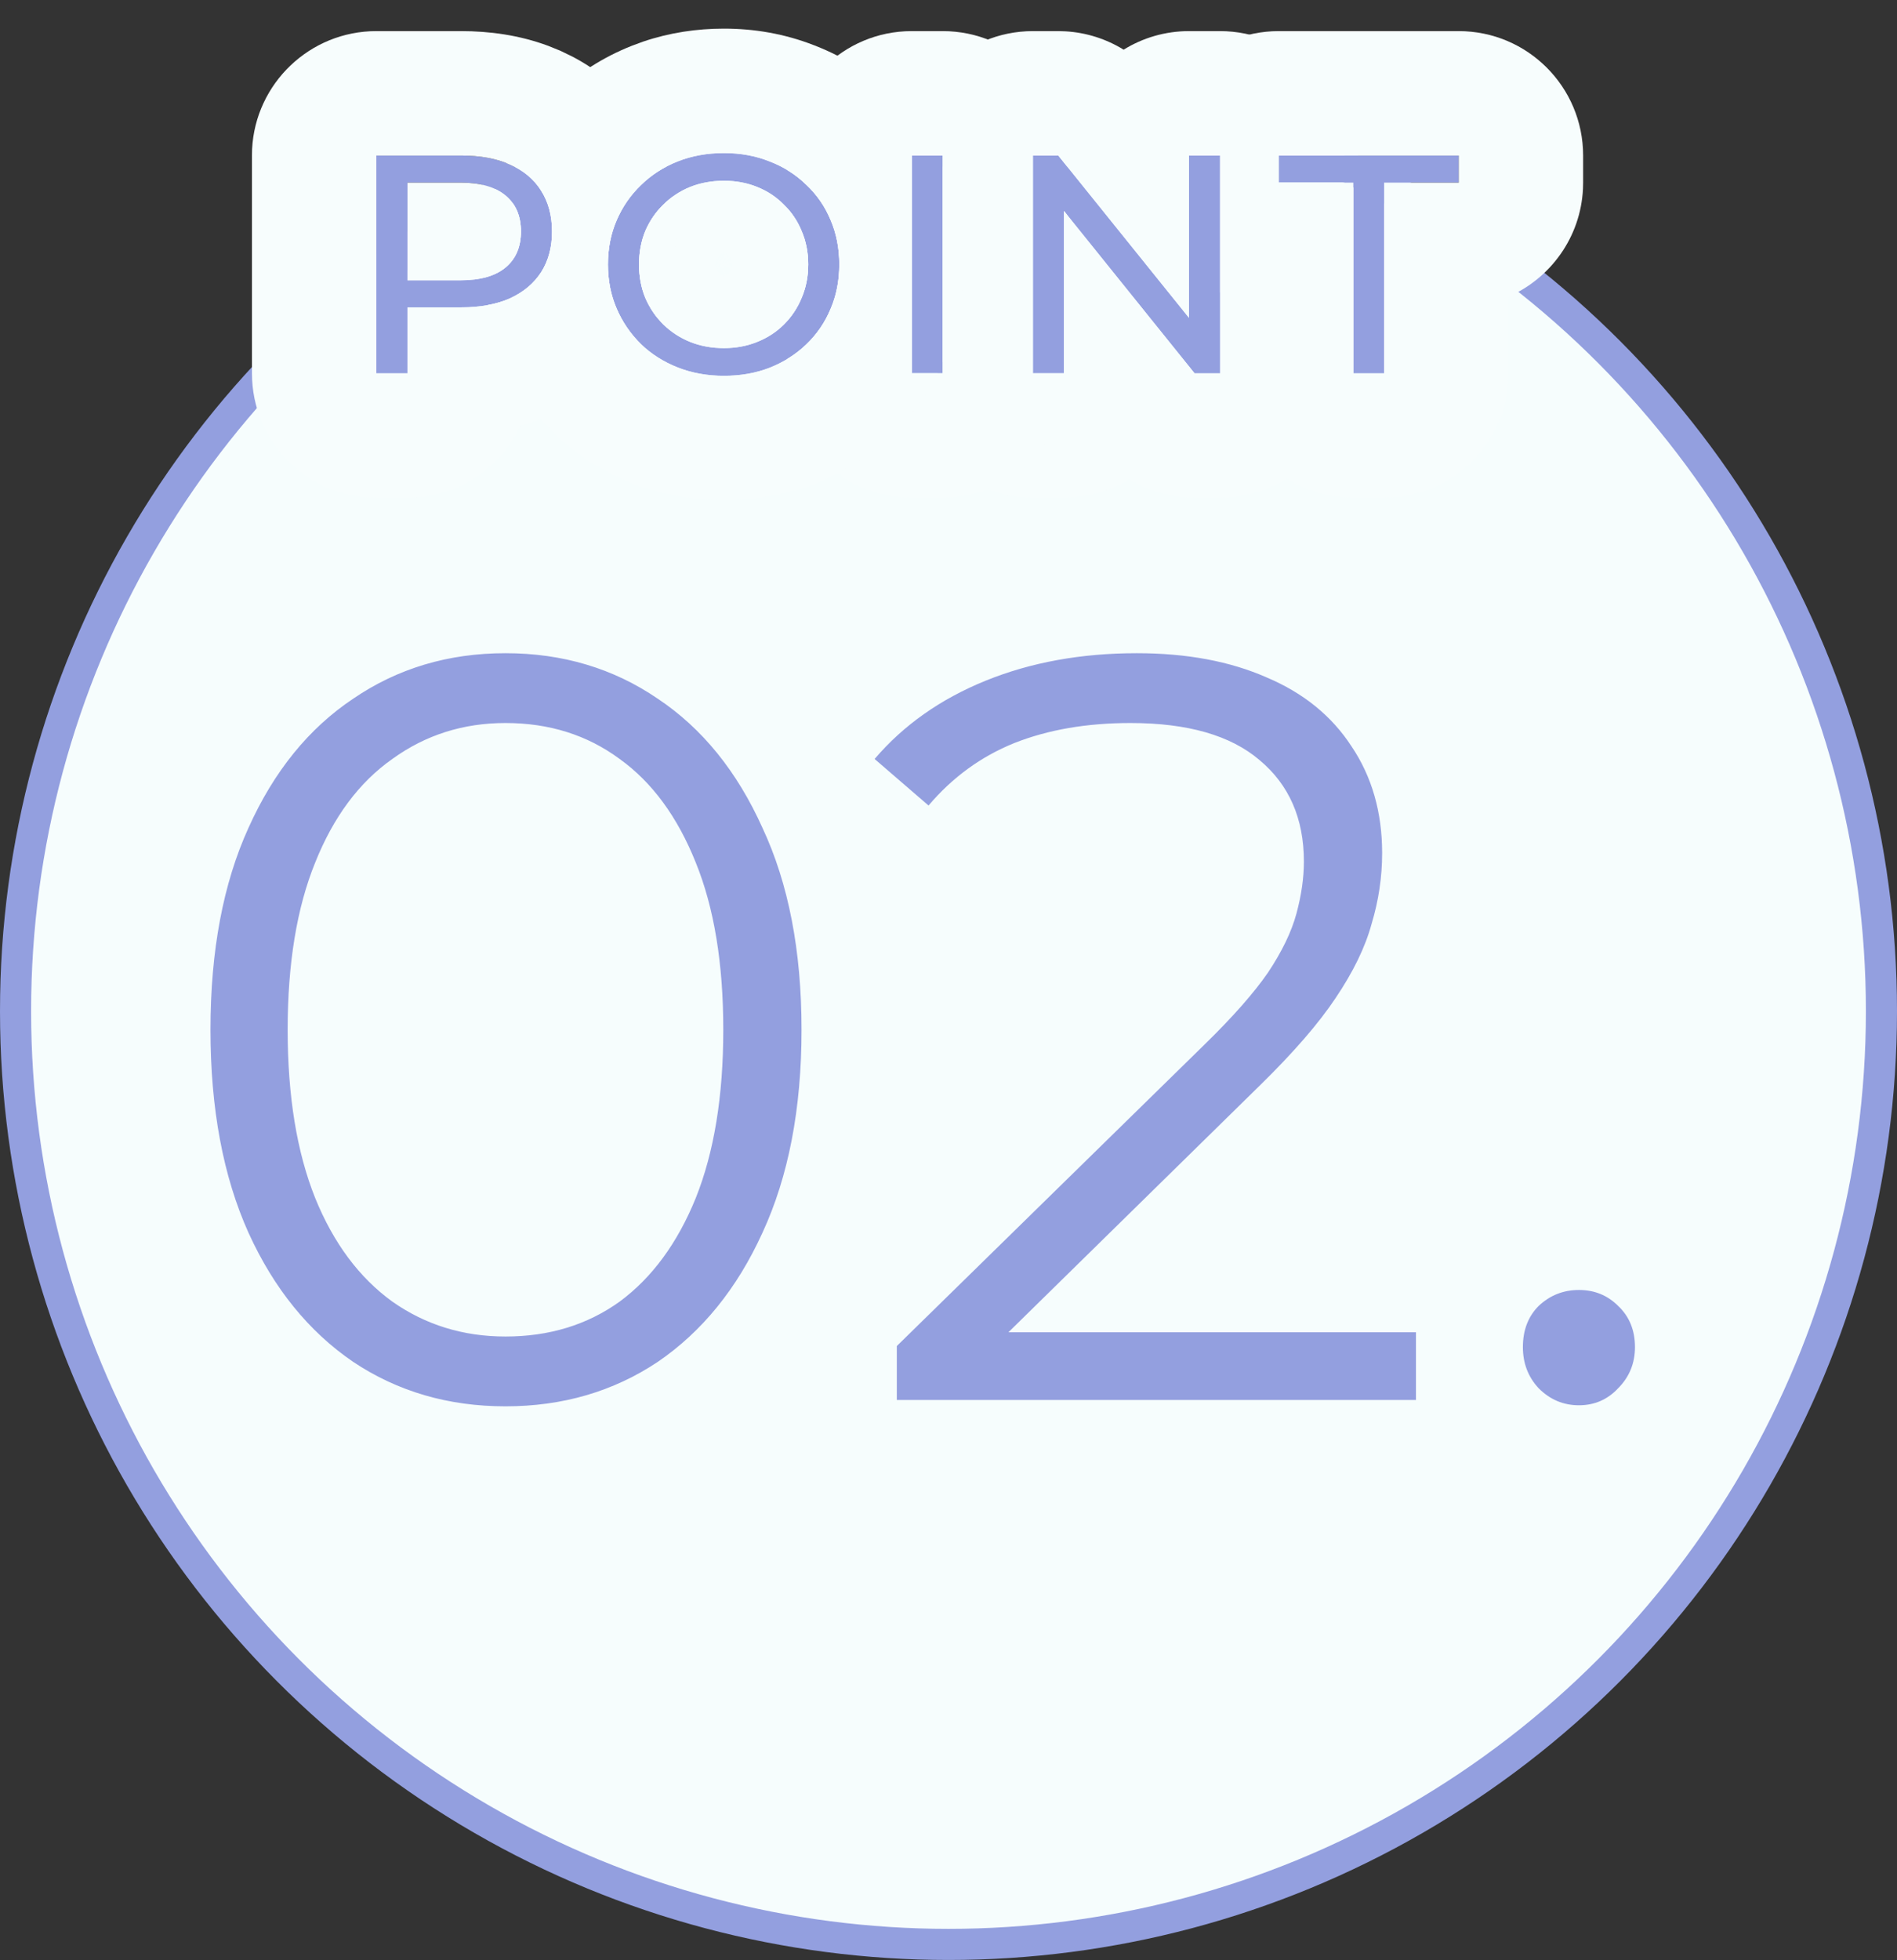 <svg width="61" height="63" viewBox="0 0 61 63" fill="none" xmlns="http://www.w3.org/2000/svg">
<rect x="0" y="0" width="61" height="63" fill="#333333" stroke="none"/>
<circle cx="30.5" cy="32.5" r="30" fill="#F6FDFD" stroke="#939FDF"/>
<path d="M43.519 12V5.87H41.119V5H46.909V5.87H44.509V12H43.519Z" fill="#939FDF"/>
<path d="M33.213 12V5H34.033L38.663 10.75H38.233V5H39.233V12H38.413L33.783 6.25H34.213V12H33.213Z" fill="#939FDF"/>
<path d="M29.318 12V5H30.318V12H29.318Z" fill="#939FDF"/>
<path d="M23.279 12.08C22.745 12.08 22.249 11.99 21.789 11.81C21.335 11.63 20.942 11.38 20.609 11.06C20.276 10.733 20.015 10.353 19.829 9.92C19.642 9.487 19.549 9.013 19.549 8.5C19.549 7.987 19.642 7.513 19.829 7.08C20.015 6.647 20.276 6.27 20.609 5.95C20.942 5.623 21.335 5.37 21.789 5.19C22.242 5.01 22.739 4.92 23.279 4.92C23.812 4.92 24.302 5.01 24.749 5.19C25.202 5.363 25.596 5.613 25.929 5.94C26.269 6.26 26.529 6.637 26.709 7.07C26.895 7.503 26.989 7.98 26.989 8.5C26.989 9.02 26.895 9.497 26.709 9.93C26.529 10.363 26.269 10.743 25.929 11.07C25.596 11.39 25.202 11.64 24.749 11.82C24.302 11.993 23.812 12.08 23.279 12.08ZM23.279 11.19C23.666 11.19 24.022 11.123 24.349 10.99C24.682 10.857 24.969 10.67 25.209 10.43C25.456 10.183 25.645 9.897 25.779 9.57C25.919 9.243 25.989 8.887 25.989 8.5C25.989 8.113 25.919 7.757 25.779 7.43C25.645 7.103 25.456 6.82 25.209 6.58C24.969 6.333 24.682 6.143 24.349 6.01C24.022 5.877 23.666 5.81 23.279 5.81C22.886 5.81 22.522 5.877 22.189 6.01C21.862 6.143 21.576 6.333 21.329 6.58C21.082 6.82 20.889 7.103 20.749 7.43C20.616 7.757 20.549 8.113 20.549 8.5C20.549 8.887 20.616 9.243 20.749 9.57C20.889 9.897 21.082 10.183 21.329 10.43C21.576 10.67 21.862 10.857 22.189 10.99C22.522 11.123 22.886 11.19 23.279 11.19Z" fill="#939FDF"/>
<path d="M12.102 12V5H14.832C15.445 5 15.968 5.097 16.402 5.29C16.835 5.483 17.168 5.763 17.402 6.13C17.635 6.497 17.752 6.933 17.752 7.44C17.752 7.947 17.635 8.383 17.402 8.75C17.168 9.11 16.835 9.39 16.402 9.59C15.968 9.783 15.445 9.88 14.832 9.88H12.652L13.102 9.41V12H12.102ZM13.102 9.51L12.652 9.01H14.802C15.442 9.01 15.925 8.873 16.252 8.6C16.585 8.327 16.752 7.94 16.752 7.44C16.752 6.94 16.585 6.553 16.252 6.28C15.925 6.007 15.442 5.87 14.802 5.87H12.652L13.102 5.37V9.51Z" fill="#939FDF"/>
<path d="M37.117 5.87V5C37.117 2.791 38.908 1 41.117 1H46.907C49.116 1 50.907 2.791 50.907 5V5.87L50.902 6.076C50.824 7.627 49.861 8.945 48.508 9.536V12C48.508 14.209 46.717 16 44.508 16H43.518C41.308 16 39.518 14.209 39.518 12V9.536C39.42 9.494 39.325 9.448 39.232 9.398V5H38.232V8.639C37.542 7.92 37.117 6.945 37.117 5.87ZM44.508 12V5.87H46.907V5H41.117V5.87H43.518V12H44.508Z" fill="#F7FDFD"/>
<path d="M39.233 5H38.233V10.216L34.033 5H33.213V12H34.213V6.783L38.413 12H39.233V5ZM29.317 12H30.317V5H29.317V12ZM41.118 5.87H43.233V12C43.233 14.209 41.443 16 39.233 16H38.413C37.663 16 36.938 15.788 36.313 15.403C35.703 15.781 34.983 16 34.213 16H33.213C31.004 16 29.213 14.209 29.213 12V5C29.213 2.791 31.004 1 33.213 1H34.033L34.26 1.007C34.929 1.045 35.571 1.251 36.132 1.597C36.743 1.219 37.462 1 38.233 1H39.233C41.443 1 43.233 2.791 43.233 5H41.118V5.87Z" fill="#F7FDFD"/>
<path d="M30.316 5H29.316V12H30.316V5ZM25.316 6.696C25.51 6.91 25.666 7.154 25.778 7.43C25.918 7.756 25.988 8.113 25.988 8.5C25.988 8.887 25.918 9.244 25.778 9.57C25.666 9.846 25.51 10.091 25.316 10.31V6.696ZM34.032 5H33.212V12H34.212V6.783L34.316 6.913V12C34.316 14.209 32.526 16 30.316 16H29.316C27.107 16 25.316 14.209 25.316 12V11.537C25.538 11.403 25.743 11.248 25.928 11.07C26.268 10.744 26.528 10.363 26.708 9.93C26.895 9.496 26.988 9.02 26.988 8.5C26.988 7.98 26.895 7.504 26.708 7.07C26.528 6.637 26.268 6.26 25.928 5.94C25.742 5.759 25.539 5.601 25.316 5.467V5C25.316 2.791 27.107 1 29.316 1H30.316C32.526 1 34.316 2.791 34.316 5V5.353L34.032 5Z" fill="#F7FDFD"/>
<path d="M26.989 8.5C26.989 7.98 26.896 7.504 26.709 7.07C26.529 6.637 26.269 6.26 25.929 5.94C25.595 5.614 25.202 5.364 24.749 5.19C24.302 5.01 23.813 4.92 23.279 4.92C22.739 4.92 22.242 5.01 21.789 5.19C21.336 5.37 20.943 5.624 20.609 5.95C20.276 6.27 20.016 6.647 19.829 7.08C19.642 7.513 19.549 7.987 19.549 8.5C19.549 9.013 19.642 9.487 19.829 9.92C20.016 10.353 20.276 10.733 20.609 11.06C20.943 11.38 21.336 11.63 21.789 11.81C22.249 11.99 22.746 12.08 23.279 12.08C23.812 12.08 24.302 11.994 24.749 11.82C25.202 11.64 25.596 11.39 25.929 11.07C26.269 10.744 26.529 10.363 26.709 9.93C26.872 9.551 26.964 9.139 26.984 8.693L26.989 8.5ZM30.317 5.343C30.339 5.391 30.361 5.439 30.382 5.487H30.383C30.384 5.49 30.385 5.494 30.387 5.497C30.392 5.51 30.398 5.522 30.403 5.535H30.401C30.81 6.503 30.989 7.508 30.989 8.5C30.989 9.492 30.81 10.496 30.401 11.464L30.403 11.465C30.399 11.475 30.394 11.483 30.39 11.493C30.387 11.499 30.386 11.506 30.383 11.513L30.382 11.512C30.361 11.56 30.339 11.608 30.317 11.656V5.343ZM15.935 6.082C16.053 6.138 16.159 6.203 16.252 6.28C16.585 6.554 16.752 6.94 16.752 7.44C16.752 7.94 16.585 8.326 16.252 8.6C16.07 8.752 15.839 8.859 15.56 8.927C15.56 8.911 15.558 8.895 15.558 8.879L15.549 8.5L15.558 8.121C15.59 7.437 15.713 6.753 15.935 6.082ZM23.279 8.837L23.256 8.893C23.262 8.896 23.269 8.899 23.274 8.902C23.276 8.902 23.277 8.9 23.279 8.899V8.837ZM23.279 8.899C23.289 8.895 23.304 8.889 23.32 8.878C23.325 8.875 23.328 8.87 23.332 8.867L23.279 8.734V8.899ZM23.279 8.537L23.229 8.558L23.232 8.566L23.215 8.574L23.211 8.564L23.181 8.577L23.169 8.589L23.102 8.754C23.118 8.776 23.134 8.796 23.15 8.813C23.178 8.838 23.207 8.864 23.238 8.884C23.244 8.887 23.25 8.889 23.256 8.893L23.279 8.837V8.734L23.215 8.574L23.232 8.566L23.269 8.654L23.27 8.652L23.279 8.632V8.537ZM23.307 8.525L23.279 8.537V8.682L23.35 8.854C23.364 8.843 23.378 8.832 23.392 8.819C23.413 8.798 23.436 8.774 23.456 8.745C23.477 8.714 23.49 8.687 23.498 8.669L23.469 8.596L23.307 8.525ZM23.062 8.695C23.07 8.708 23.078 8.721 23.087 8.734C23.088 8.736 23.089 8.737 23.09 8.738L23.136 8.622L23.062 8.695ZM23.269 8.654L23.279 8.68V8.644L23.269 8.654ZM23.052 8.63L23.04 8.658C23.041 8.661 23.043 8.663 23.044 8.666L23.099 8.61L23.052 8.63ZM23.27 8.652L23.279 8.644V8.632L23.27 8.652ZM23.512 8.633C23.514 8.627 23.515 8.622 23.517 8.616L23.503 8.61L23.512 8.633ZM23.025 8.594L23.052 8.583L23.061 8.557L23.025 8.594ZM23.513 8.553L23.51 8.552L23.489 8.53L23.49 8.529L23.513 8.553ZM23.094 8.524L23.093 8.525L23.11 8.519L23.107 8.51L23.094 8.524ZM23.406 8.514L23.408 8.515L23.411 8.509L23.406 8.514ZM23.367 8.463L23.36 8.479L23.383 8.456L23.367 8.463ZM23.36 8.479L23.367 8.463L23.383 8.456L23.36 8.479ZM23.291 8.467L23.307 8.474L23.319 8.468L23.311 8.446L23.291 8.467ZM23.018 8.402C23.013 8.415 23.009 8.426 23.006 8.438L23.092 8.473L23.097 8.468L23.107 8.44L23.018 8.402ZM23.501 8.335C23.496 8.323 23.486 8.306 23.473 8.285L23.403 8.354L23.407 8.363L23.399 8.382L23.386 8.388L23.382 8.376L23.362 8.396L23.363 8.397H23.362L23.361 8.396L23.328 8.43L23.368 8.413L23.371 8.407L23.362 8.397H23.363L23.385 8.419L23.384 8.421L23.374 8.411L23.328 8.43L23.311 8.446L23.319 8.468L23.398 8.435L23.384 8.421L23.385 8.419L23.398 8.434L23.403 8.432L23.392 8.401L23.399 8.382L23.412 8.376L23.43 8.421L23.517 8.383C23.514 8.374 23.512 8.365 23.509 8.356L23.503 8.338L23.501 8.335ZM23.268 8.347L23.229 8.441L23.253 8.451L23.279 8.425V8.335L23.268 8.347ZM23.231 8.384L23.189 8.426L23.211 8.435L23.231 8.384ZM23.29 8.323L23.279 8.335V8.425L23.334 8.368L23.29 8.323ZM23.368 8.413L23.374 8.411L23.371 8.407L23.368 8.413ZM23.141 8.405L23.148 8.409L23.144 8.397L23.141 8.405ZM23.392 8.401L23.386 8.388L23.399 8.382L23.392 8.401ZM23.078 8.281C23.059 8.309 23.046 8.338 23.033 8.362L23.124 8.398L23.134 8.372L23.091 8.265C23.087 8.27 23.082 8.275 23.078 8.281ZM23.153 8.373L23.164 8.397L23.253 8.305L23.239 8.27L23.208 8.237L23.153 8.373ZM23.412 8.376L23.399 8.382L23.407 8.363L23.412 8.376ZM23.291 8.322L23.335 8.367L23.365 8.336L23.341 8.272L23.291 8.322ZM23.104 8.25L23.144 8.348L23.193 8.222L23.158 8.186C23.142 8.201 23.124 8.224 23.104 8.25ZM23.363 8.249L23.388 8.313L23.424 8.275L23.439 8.239C23.428 8.226 23.419 8.213 23.409 8.203L23.363 8.249ZM23.253 8.305L23.263 8.295L23.239 8.27L23.253 8.305ZM23.258 8.11L23.217 8.215L23.237 8.267L23.264 8.294L23.27 8.287L23.279 8.265V8.117L23.273 8.103C23.272 8.103 23.266 8.106 23.258 8.11ZM23.424 8.275L23.448 8.251C23.445 8.247 23.442 8.243 23.439 8.239L23.424 8.275ZM23.208 8.235L23.237 8.267L23.217 8.215L23.208 8.235ZM23.279 8.265L23.309 8.191L23.279 8.117V8.265ZM23.309 8.247L23.324 8.23L23.319 8.22L23.309 8.247ZM23.23 8.128C23.207 8.143 23.182 8.162 23.159 8.185L23.193 8.221L23.23 8.128ZM23.336 8.18L23.347 8.207L23.379 8.175C23.369 8.165 23.358 8.158 23.348 8.149L23.336 8.18ZM23.324 8.15L23.33 8.136C23.324 8.131 23.319 8.126 23.314 8.122L23.324 8.15ZM23.007 8.562L23.092 8.473L23.006 8.438C23.002 8.453 22.997 8.466 22.994 8.479C22.988 8.51 22.989 8.52 22.989 8.5L22.994 8.521C22.997 8.533 23.003 8.546 23.007 8.562ZM23.113 8.505L23.111 8.506L23.107 8.51L23.11 8.519L23.093 8.525L23.074 8.573L23.173 8.53L23.186 8.5L23.173 8.469L23.155 8.461L23.113 8.505ZM23.218 8.487L23.211 8.485L23.205 8.5H23.207L23.218 8.487ZM25.976 8.784C25.949 9.063 25.884 9.325 25.779 9.57C25.646 9.897 25.456 10.183 25.209 10.43C24.969 10.67 24.683 10.857 24.35 10.99C24.023 11.123 23.666 11.19 23.279 11.19C22.886 11.19 22.523 11.123 22.189 10.99C21.863 10.857 21.576 10.67 21.329 10.43C21.083 10.183 20.889 9.897 20.749 9.57C20.616 9.244 20.549 8.887 20.549 8.5C20.549 8.113 20.616 7.756 20.749 7.43C20.889 7.103 21.082 6.82 21.329 6.58C21.576 6.333 21.863 6.143 22.189 6.01C22.523 5.877 22.886 5.81 23.279 5.81C23.666 5.81 24.023 5.876 24.35 6.01C24.683 6.143 24.969 6.334 25.209 6.58C25.456 6.82 25.646 7.103 25.779 7.43C25.919 7.756 25.989 8.113 25.989 8.5L25.976 8.784ZM23.544 8.466C23.542 8.455 23.536 8.445 23.533 8.433L23.448 8.468L23.459 8.497L23.49 8.529L23.489 8.53L23.46 8.5L23.475 8.536L23.439 8.521L23.422 8.479L23.371 8.5L23.406 8.514L23.411 8.509L23.408 8.515L23.442 8.529L23.439 8.521L23.475 8.536L23.477 8.543L23.518 8.56L23.51 8.552L23.513 8.553L23.52 8.561L23.533 8.566C23.536 8.555 23.542 8.544 23.544 8.534L23.549 8.5L23.544 8.466ZM29.317 12H30.152C29.78 12.728 29.293 13.384 28.7 13.954L28.699 13.955C28.063 14.566 27.341 15.043 26.562 15.395L26.226 15.538C26.216 15.542 26.206 15.545 26.196 15.549C25.239 15.92 24.252 16.08 23.279 16.08C22.411 16.08 21.541 15.95 20.693 15.666L20.332 15.535C20.326 15.533 20.32 15.53 20.314 15.527C19.52 15.212 18.777 14.772 18.117 14.199L17.839 13.945C17.829 13.936 17.819 13.927 17.81 13.917C17.189 13.309 16.687 12.61 16.31 11.838L16.155 11.503C15.917 10.95 15.756 10.382 15.659 9.811C15.931 9.762 16.179 9.69 16.402 9.59C16.836 9.39 17.169 9.11 17.402 8.75C17.636 8.383 17.752 7.947 17.752 7.44C17.752 6.934 17.636 6.497 17.402 6.13C17.169 5.763 16.836 5.483 16.402 5.29C16.361 5.271 16.318 5.254 16.274 5.237C16.657 4.434 17.175 3.705 17.825 3.077C18.552 2.37 19.396 1.837 20.314 1.473L20.679 1.338C21.535 1.048 22.412 0.92 23.279 0.92C24.247 0.92 25.227 1.083 26.177 1.455L26.178 1.454C26.184 1.456 26.19 1.46 26.196 1.462C26.212 1.468 26.228 1.473 26.244 1.479L26.243 1.481C27.138 1.833 27.959 2.347 28.669 3.028L28.671 3.027C28.682 3.038 28.692 3.049 28.703 3.06C28.711 3.068 28.72 3.075 28.729 3.083H28.727C29.31 3.643 29.787 4.288 30.152 5H29.317V12Z" fill="#F7FDFD"/>
<path d="M17.751 7.44C17.751 6.934 17.635 6.497 17.401 6.13C17.168 5.763 16.835 5.483 16.401 5.29C15.968 5.097 15.444 5 14.831 5H12.102V12H13.102V9.88H14.831C15.444 9.88 15.968 9.783 16.401 9.59C16.835 9.39 17.168 9.11 17.401 8.75C17.605 8.429 17.721 8.055 17.746 7.627L17.751 7.44ZM20.548 8.5C20.548 8.113 20.615 7.756 20.748 7.43C20.888 7.103 21.081 6.82 21.328 6.58C21.43 6.478 21.54 6.388 21.655 6.306C21.719 6.688 21.751 7.068 21.751 7.44C21.751 8.353 21.577 9.311 21.145 10.227C20.984 10.029 20.851 9.811 20.748 9.57C20.615 9.244 20.548 8.887 20.548 8.5ZM14.802 5.87C15.441 5.87 15.924 6.007 16.251 6.28C16.584 6.554 16.751 6.94 16.751 7.44C16.751 7.94 16.584 8.326 16.251 8.6C15.924 8.873 15.441 9.01 14.802 9.01H13.102V5.87H14.802ZM19.828 7.08C19.642 7.513 19.548 7.987 19.548 8.5C19.548 9.013 19.642 9.487 19.828 9.92C20.015 10.353 20.275 10.733 20.608 11.06C20.62 11.071 20.633 11.082 20.645 11.093C20.055 11.94 19.297 12.579 18.463 13.029L18.077 13.222C18.062 13.229 18.047 13.236 18.031 13.243C17.602 13.435 17.167 13.572 16.734 13.672C16.101 15.046 14.713 16 13.102 16H12.102C9.892 16 8.102 14.209 8.102 12V5L8.106 4.794C8.214 2.681 9.962 1 12.102 1H14.831C15.721 1 16.682 1.122 17.627 1.473L18.031 1.637L18.431 1.832C19.285 2.284 20.052 2.929 20.643 3.782L20.776 3.982L20.903 4.191C21.124 4.571 21.295 4.962 21.425 5.356C21.121 5.516 20.849 5.714 20.608 5.95C20.275 6.27 20.015 6.647 19.828 7.08Z" fill="#F7FDFD"/>
<path d="M16.254 45.204C14.418 45.204 12.786 44.728 11.358 43.776C9.93 42.801 8.808 41.419 7.992 39.628C7.176 37.815 6.768 35.639 6.768 33.1C6.768 30.561 7.176 28.397 7.992 26.606C8.808 24.793 9.93 23.41 11.358 22.458C12.786 21.483 14.418 20.996 16.254 20.996C18.09 20.996 19.722 21.483 21.15 22.458C22.578 23.41 23.7 24.793 24.516 26.606C25.355 28.397 25.774 30.561 25.774 33.1C25.774 35.639 25.355 37.815 24.516 39.628C23.7 41.419 22.578 42.801 21.15 43.776C19.722 44.728 18.09 45.204 16.254 45.204ZM16.254 42.96C17.659 42.96 18.883 42.586 19.926 41.838C20.969 41.067 21.785 39.957 22.374 38.506C22.963 37.033 23.258 35.231 23.258 33.1C23.258 30.969 22.963 29.179 22.374 27.728C21.785 26.255 20.969 25.144 19.926 24.396C18.883 23.625 17.659 23.24 16.254 23.24C14.894 23.24 13.681 23.625 12.616 24.396C11.551 25.144 10.723 26.255 10.134 27.728C9.545 29.179 9.25 30.969 9.25 33.1C9.25 35.231 9.545 37.033 10.134 38.506C10.723 39.957 11.551 41.067 12.616 41.838C13.681 42.586 14.894 42.96 16.254 42.96ZM28.838 45V43.266L38.732 33.576C39.638 32.692 40.318 31.921 40.772 31.264C41.225 30.584 41.531 29.949 41.69 29.36C41.848 28.771 41.928 28.215 41.928 27.694C41.928 26.311 41.452 25.223 40.5 24.43C39.57 23.637 38.188 23.24 36.352 23.24C34.946 23.24 33.7 23.455 32.612 23.886C31.546 24.317 30.628 24.985 29.858 25.892L28.124 24.396C29.053 23.308 30.243 22.469 31.694 21.88C33.144 21.291 34.765 20.996 36.556 20.996C38.165 20.996 39.559 21.257 40.738 21.778C41.916 22.277 42.823 23.013 43.458 23.988C44.115 24.963 44.444 26.107 44.444 27.422C44.444 28.193 44.33 28.952 44.104 29.7C43.9 30.448 43.514 31.241 42.948 32.08C42.404 32.896 41.599 33.825 40.534 34.868L31.456 43.776L30.776 42.824H45.532V45H28.838ZM50.772 45.17C50.273 45.17 49.843 44.989 49.48 44.626C49.14 44.263 48.97 43.821 48.97 43.3C48.97 42.756 49.14 42.314 49.48 41.974C49.843 41.634 50.273 41.464 50.772 41.464C51.271 41.464 51.69 41.634 52.03 41.974C52.393 42.314 52.574 42.756 52.574 43.3C52.574 43.821 52.393 44.263 52.03 44.626C51.69 44.989 51.271 45.17 50.772 45.17Z" fill="#939FDF"/>
</svg>
